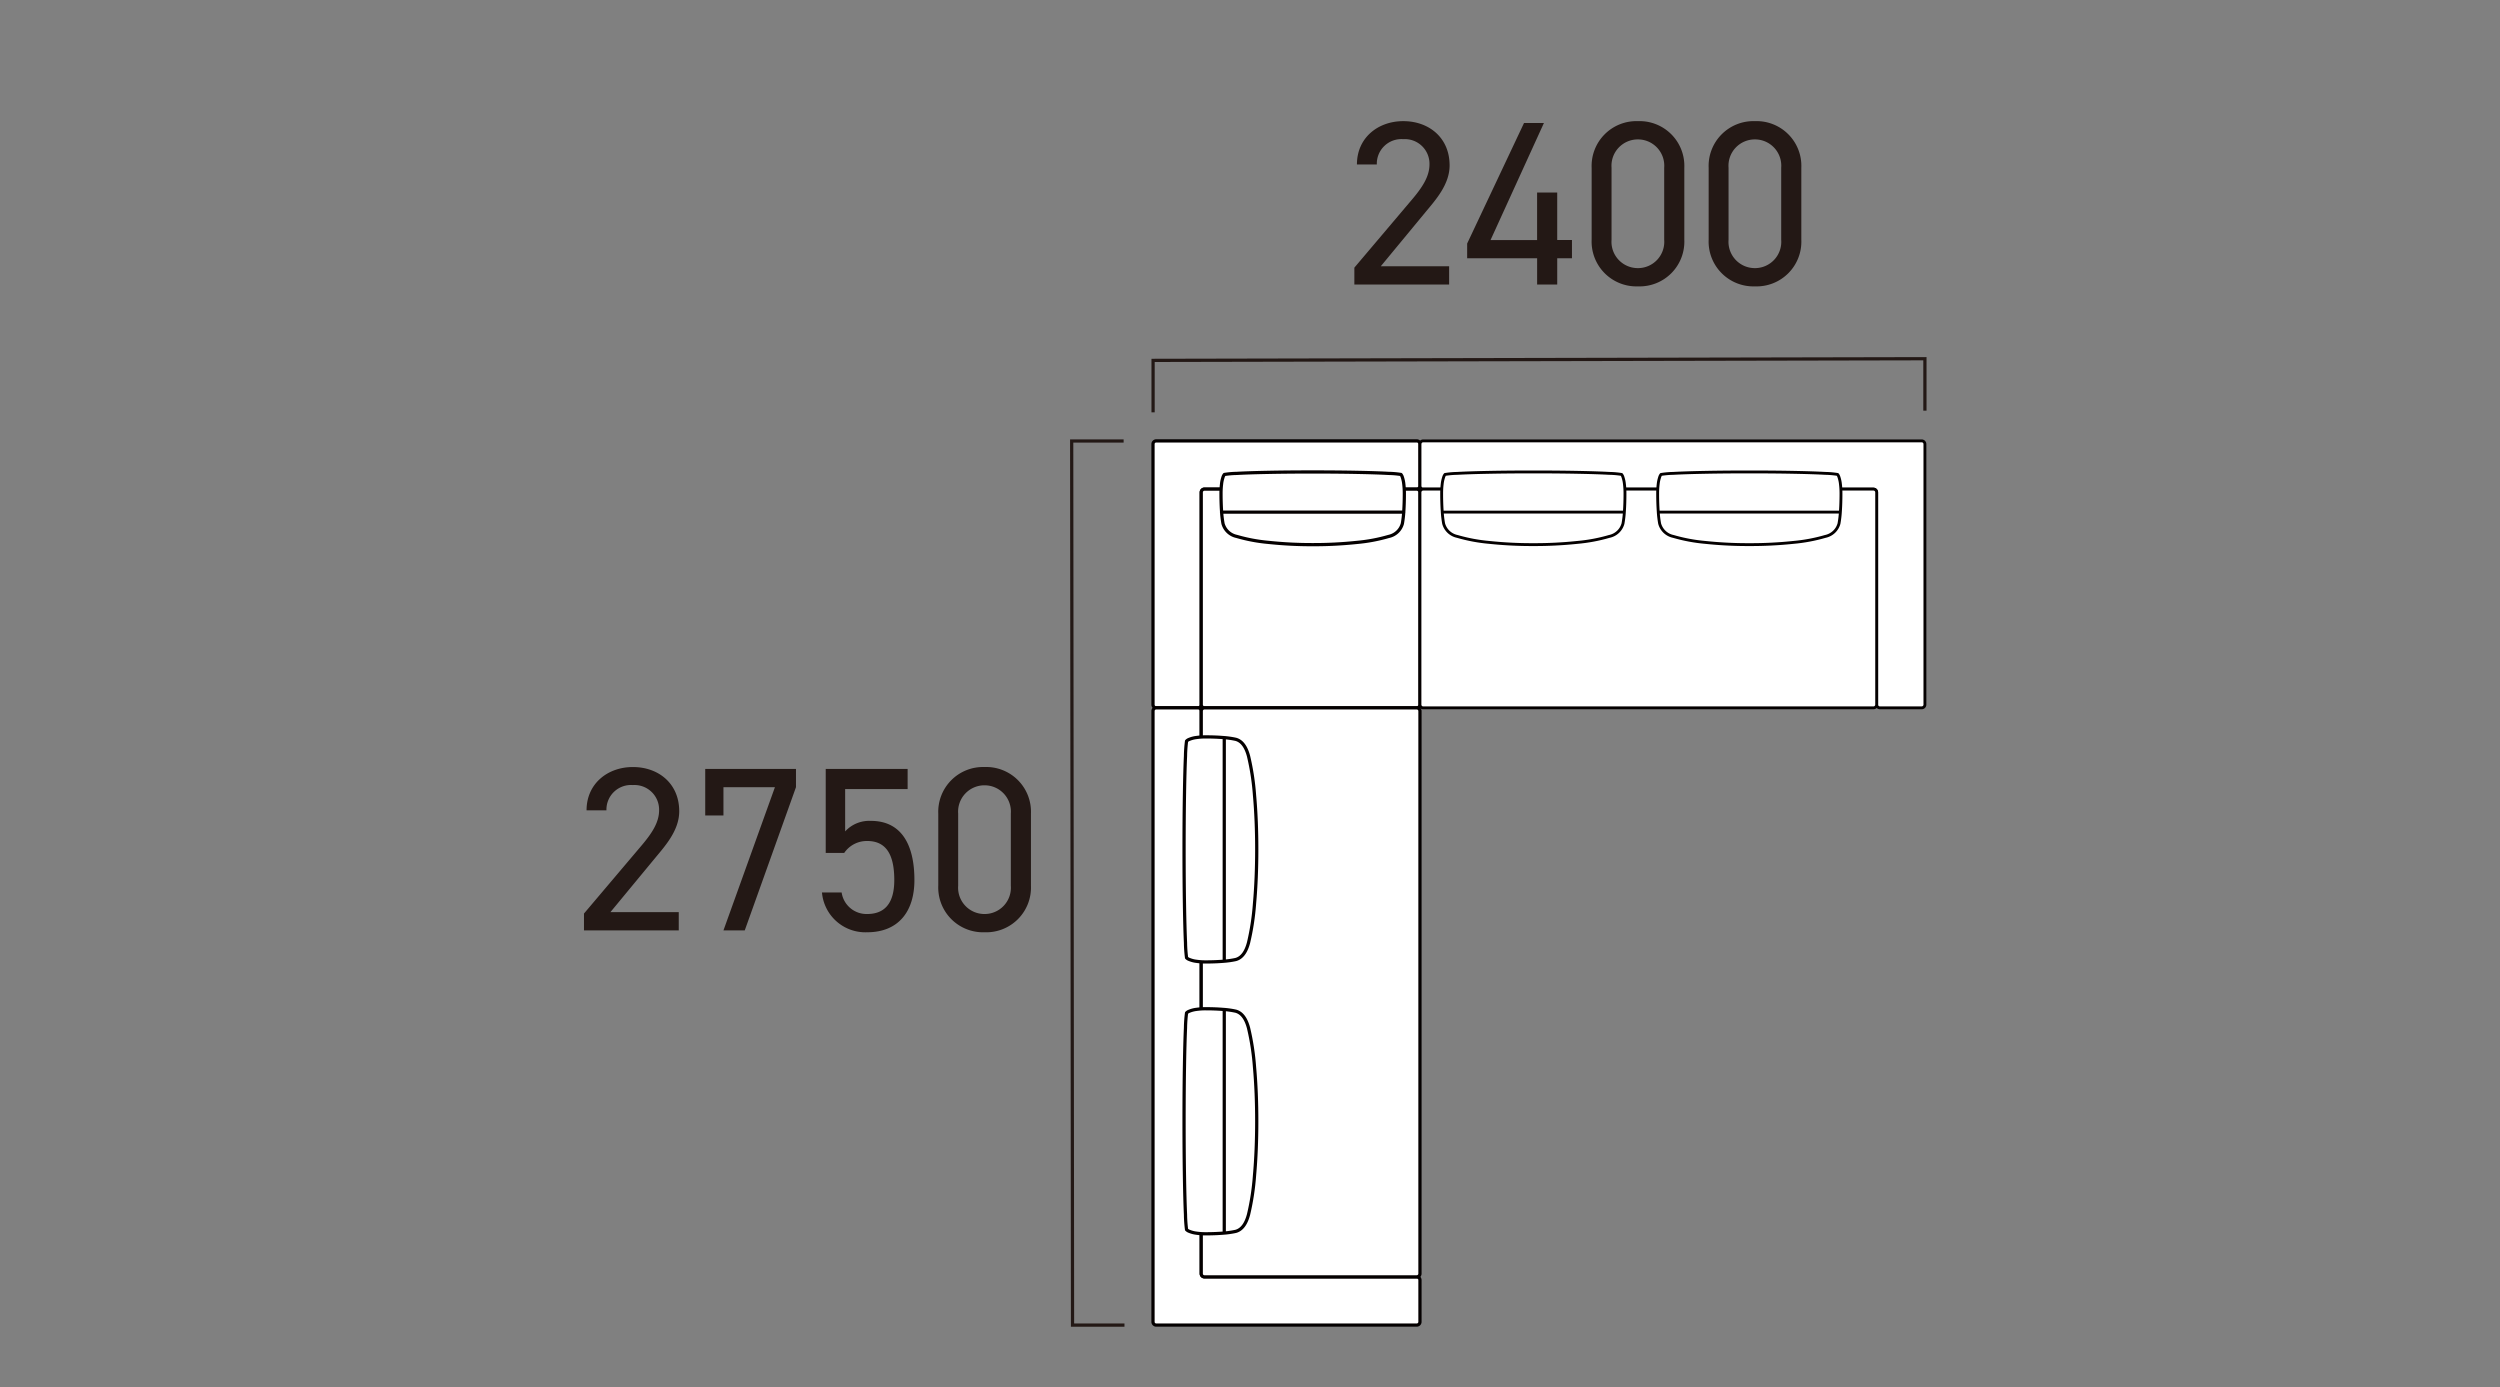 <svg xmlns="http://www.w3.org/2000/svg" width="438" height="243"><rect width="100%" height="100%" fill="#808080" stroke="none"/><path fill="none" d="M0 0h438v243H0z"/><path d="M236.794 77.243h11.419a.564.564 0 01.564.564v7.325a.564.564 0 01-.564.564h-37.191a.563.563 0 00-.563.564v37.19a.564.564 0 01-.564.564h-7.325a.563.563 0 01-.564-.564V77.807a.563.563 0 01.564-.564z" fill="#fff" stroke="#040000" stroke-linecap="round" stroke-linejoin="round" stroke-width=".567"/><path d="M236.794 85.696h11.419a.564.564 0 01.564.564v37.19a.564.564 0 01-.564.564h-37.191a.563.563 0 01-.563-.564V86.26a.563.563 0 01.563-.564z" fill="#fff" stroke="#040000" stroke-linecap="round" stroke-linejoin="round" stroke-width=".567"/><g fill="#fff" stroke="#040000" stroke-linecap="round" stroke-linejoin="round" stroke-width=".567"><path d="M222.295 95.032a29.145 29.145 0 01-5.626-1.052 3.152 3.152 0 01-2.4-2.252 18.451 18.451 0 01-.256-2.226q-.092-1.415-.092-3.042a13.56 13.56 0 01.092-1.633 5.583 5.583 0 01.252-1.195 1.4 1.4 0 01.256-.506 15.511 15.511 0 012.148-.186q2.059-.117 5.626-.185t7.686-.068q4.118 0 7.686.068t5.626.185a15.506 15.506 0 012.151.186 1.4 1.4 0 01.252.505 5.588 5.588 0 01.252 1.2 13.567 13.567 0 01.092 1.633q0 1.63-.092 3.042a18.467 18.467 0 01-.252 2.227 3.152 3.152 0 01-2.4 2.252 29.166 29.166 0 01-5.626 1.052 71.665 71.665 0 01-7.686.386 71.665 71.665 0 01-7.689-.391zM214.013 89.726h31.935"/></g><path d="M202.57 124.014h7.325a.563.563 0 01.564.563v98.566a.563.563 0 00.564.563h37.19a.563.563 0 01.564.563v7.322a.563.563 0 01-.564.563H202.57a.563.563 0 01-.564-.563V124.577a.563.563 0 01.564-.563z" fill="#fff" stroke="#040000" stroke-linecap="round" stroke-linejoin="round" stroke-width=".567"/><path d="M210.459 223.143V124.58a.563.563 0 01.564-.563h37.19a.563.563 0 01.564.563v98.563a.563.563 0 01-.564.563h-37.19a.563.563 0 01-.564-.563z" fill="#fff" stroke="#040000" stroke-linecap="round" stroke-linejoin="round" stroke-width=".567"/><g fill="#fff" stroke="#040000" stroke-linecap="round" stroke-linejoin="round" stroke-width=".567"><path d="M219.795 205.881a43.119 43.119 0 01-1.052 6.907q-.667 2.527-2.252 2.95a15.241 15.241 0 01-2.227.31q-1.412.113-3.042.113a11.124 11.124 0 01-1.633-.113 4.726 4.726 0 01-1.2-.31 1.333 1.333 0 01-.505-.309 23.271 23.271 0 01-.186-2.641q-.117-2.528-.185-6.907t-.068-9.434q0-5.056.068-9.434t.185-6.907a23.269 23.269 0 01.186-2.641 1.332 1.332 0 01.505-.309 4.724 4.724 0 011.2-.31 11.116 11.116 0 011.633-.113q1.63 0 3.042.113a15.237 15.237 0 012.227.31q1.585.422 2.252 2.95a43.123 43.123 0 011.052 6.907q.386 4.378.386 9.434t-.386 9.434zM214.489 216.018v-39.143"/></g><g fill="#fff" stroke="#040000" stroke-linecap="round" stroke-linejoin="round" stroke-width=".567"><path d="M219.795 158.254a43.11 43.11 0 01-1.052 6.906q-.667 2.528-2.252 2.951a15.156 15.156 0 01-2.226.307q-1.412.114-3.042.113a11.028 11.028 0 01-1.633-.113 4.7 4.7 0 01-1.2-.309 1.319 1.319 0 01-.505-.31 23.228 23.228 0 01-.186-2.641q-.117-2.528-.185-6.906t-.068-9.434q0-5.055.068-9.434t.185-6.907a23.23 23.23 0 01.186-2.641 1.33 1.33 0 01.505-.31 4.7 4.7 0 011.2-.309 11.018 11.018 0 011.633-.113q1.63 0 3.042.113a15.148 15.148 0 012.227.309q1.585.422 2.252 2.951a43.106 43.106 0 011.052 6.907q.386 4.378.386 9.434t-.387 9.436zM214.489 168.368v-39.096"/></g><g><path d="M303.451 85.695h24.778a.564.564 0 01.564.564v37.191a.563.563 0 00.563.563h7.326a.563.563 0 00.563-.563V77.807a.564.564 0 00-.563-.564h-87.337a.564.564 0 00-.564.564v7.325a.564.564 0 00.564.563z" fill="#fff" stroke="#040000" stroke-linecap="round" stroke-linejoin="round" stroke-width=".503"/><path d="M303.451 124.014h24.778a.563.563 0 00.564-.563V86.26a.564.564 0 00-.564-.564H249.34a.564.564 0 00-.564.564v37.191a.564.564 0 00.564.563z" fill="#fff" stroke="#040000" stroke-linecap="round" stroke-linejoin="round" stroke-width=".503"/><g fill="#fff" stroke="#040000" stroke-linecap="round" stroke-linejoin="round" stroke-width=".503"><path d="M314.166 95.032a29.143 29.143 0 005.626-1.052 3.151 3.151 0 002.4-2.252 18.462 18.462 0 00.255-2.226q.093-1.412.093-3.042a13.549 13.549 0 00-.093-1.633 5.588 5.588 0 00-.252-1.2 1.388 1.388 0 00-.252-.505 15.509 15.509 0 00-2.151-.186q-2.059-.117-5.626-.185t-7.686-.068q-4.118 0-7.685.068t-5.626.185a15.508 15.508 0 00-2.151.186 1.388 1.388 0 00-.252.505 5.588 5.588 0 00-.252 1.2 13.553 13.553 0 00-.093 1.633q0 1.63.093 3.042a18.463 18.463 0 00.252 2.227 3.151 3.151 0 002.4 2.252 29.144 29.144 0 005.629 1.051 71.64 71.64 0 007.685.385 71.644 71.644 0 007.686-.385zM322.415 89.726h-31.87"/></g><g fill="#fff" stroke="#040000" stroke-linecap="round" stroke-linejoin="round" stroke-width=".503"><path d="M276.322 95.032a29.144 29.144 0 005.626-1.052 3.151 3.151 0 002.4-2.252 18.308 18.308 0 00.255-2.226q.093-1.412.093-3.042a13.554 13.554 0 00-.093-1.633 5.542 5.542 0 00-.252-1.2 1.388 1.388 0 00-.252-.505 15.509 15.509 0 00-2.151-.186q-2.059-.117-5.626-.185t-7.685-.068q-4.118 0-7.686.068t-5.626.185a15.509 15.509 0 00-2.151.186 1.388 1.388 0 00-.252.505 5.589 5.589 0 00-.252 1.2 13.565 13.565 0 00-.092 1.633q0 1.63.092 3.042a18.466 18.466 0 00.252 2.227 3.151 3.151 0 002.4 2.252 29.155 29.155 0 005.629 1.051 71.664 71.664 0 007.685.385 71.641 71.641 0 007.686-.385zM284.53 89.726h-31.787"/></g></g><path d="M196.86 77.263h-9.1l.147 154.893h9.1" fill="none" stroke="#231815" stroke-width=".567"/><path d="M118.918 159.806h-11.972l7.79-9.43c1.8-2.173 4.264-4.879 4.264-8.241 0-4.838-3.608-7.749-8.118-7.749-4.428 0-8.118 2.911-8.118 7.585h3.485a4.31 4.31 0 014.633-4.428 4.318 4.318 0 014.592 4.428c0 2.132-1.271 4.059-3.2 6.314l-9.961 11.769v2.952h16.605zm7.831-16.933v-4.961h9.02l-9.02 25.094h3.731l8.975-25.092v-3.2h-15.9v8.159zm25.174 4.469c3.362 0 4.756 2.419 4.756 6.847 0 4.264-1.845 5.945-4.756 5.945a4.411 4.411 0 01-4.468-3.77h-3.445a7.63 7.63 0 007.913 6.97c5.412 0 8.282-3.567 8.282-9.143 0-6.355-2.378-10.373-7.626-10.373a5.729 5.729 0 00-4.51 1.845v-7.421h10.947v-3.526h-14.35v14.719h3.239a4.779 4.779 0 014.018-2.091zm28.7-4.8a7.842 7.842 0 00-8.118-8.159 7.852 7.852 0 00-8.118 8.2v12.551a7.852 7.852 0 008.118 8.2 7.842 7.842 0 008.118-8.159zm-3.526 0v12.633a4.608 4.608 0 01-4.592 4.961 4.615 4.615 0 01-4.633-4.961v-12.628a4.615 4.615 0 014.633-4.961 4.608 4.608 0 014.592 4.961zM253.888 46.645h-11.972l7.79-9.43c1.8-2.173 4.264-4.879 4.264-8.241 0-4.838-3.608-7.749-8.118-7.749-4.428 0-8.118 2.911-8.118 7.585h3.485a4.31 4.31 0 014.633-4.428 4.318 4.318 0 014.592 4.428c0 2.132-1.271 4.059-3.2 6.314l-9.961 11.769v2.952h16.605zm13.12-25.092l-9.963 21.117v2.583h12.259v4.592h3.521v-4.592h2.583v-3.2h-2.583V33.73h-3.526v8.325h-8.154l9.348-20.5zm28.085 7.831a7.842 7.842 0 00-8.118-8.159 7.852 7.852 0 00-8.118 8.2v12.548a7.852 7.852 0 008.118 8.2 7.842 7.842 0 008.118-8.159zm-3.526 0v12.63a4.608 4.608 0 01-4.592 4.961 4.615 4.615 0 01-4.633-4.961V29.386a4.615 4.615 0 014.633-4.961 4.608 4.608 0 014.592 4.961zm24.026 0a7.842 7.842 0 00-8.118-8.159 7.852 7.852 0 00-8.118 8.2v12.548a7.852 7.852 0 008.118 8.2 7.842 7.842 0 008.118-8.159zm-3.526 0v12.63a4.608 4.608 0 01-4.592 4.961 4.615 4.615 0 01-4.633-4.961V29.386a4.615 4.615 0 014.633-4.961 4.608 4.608 0 014.592 4.961z" fill="#231815"/><path d="M337.245 71.948v-9.1l-135.225.292v9.1" fill="none" stroke="#231815" stroke-width=".567"/></svg>